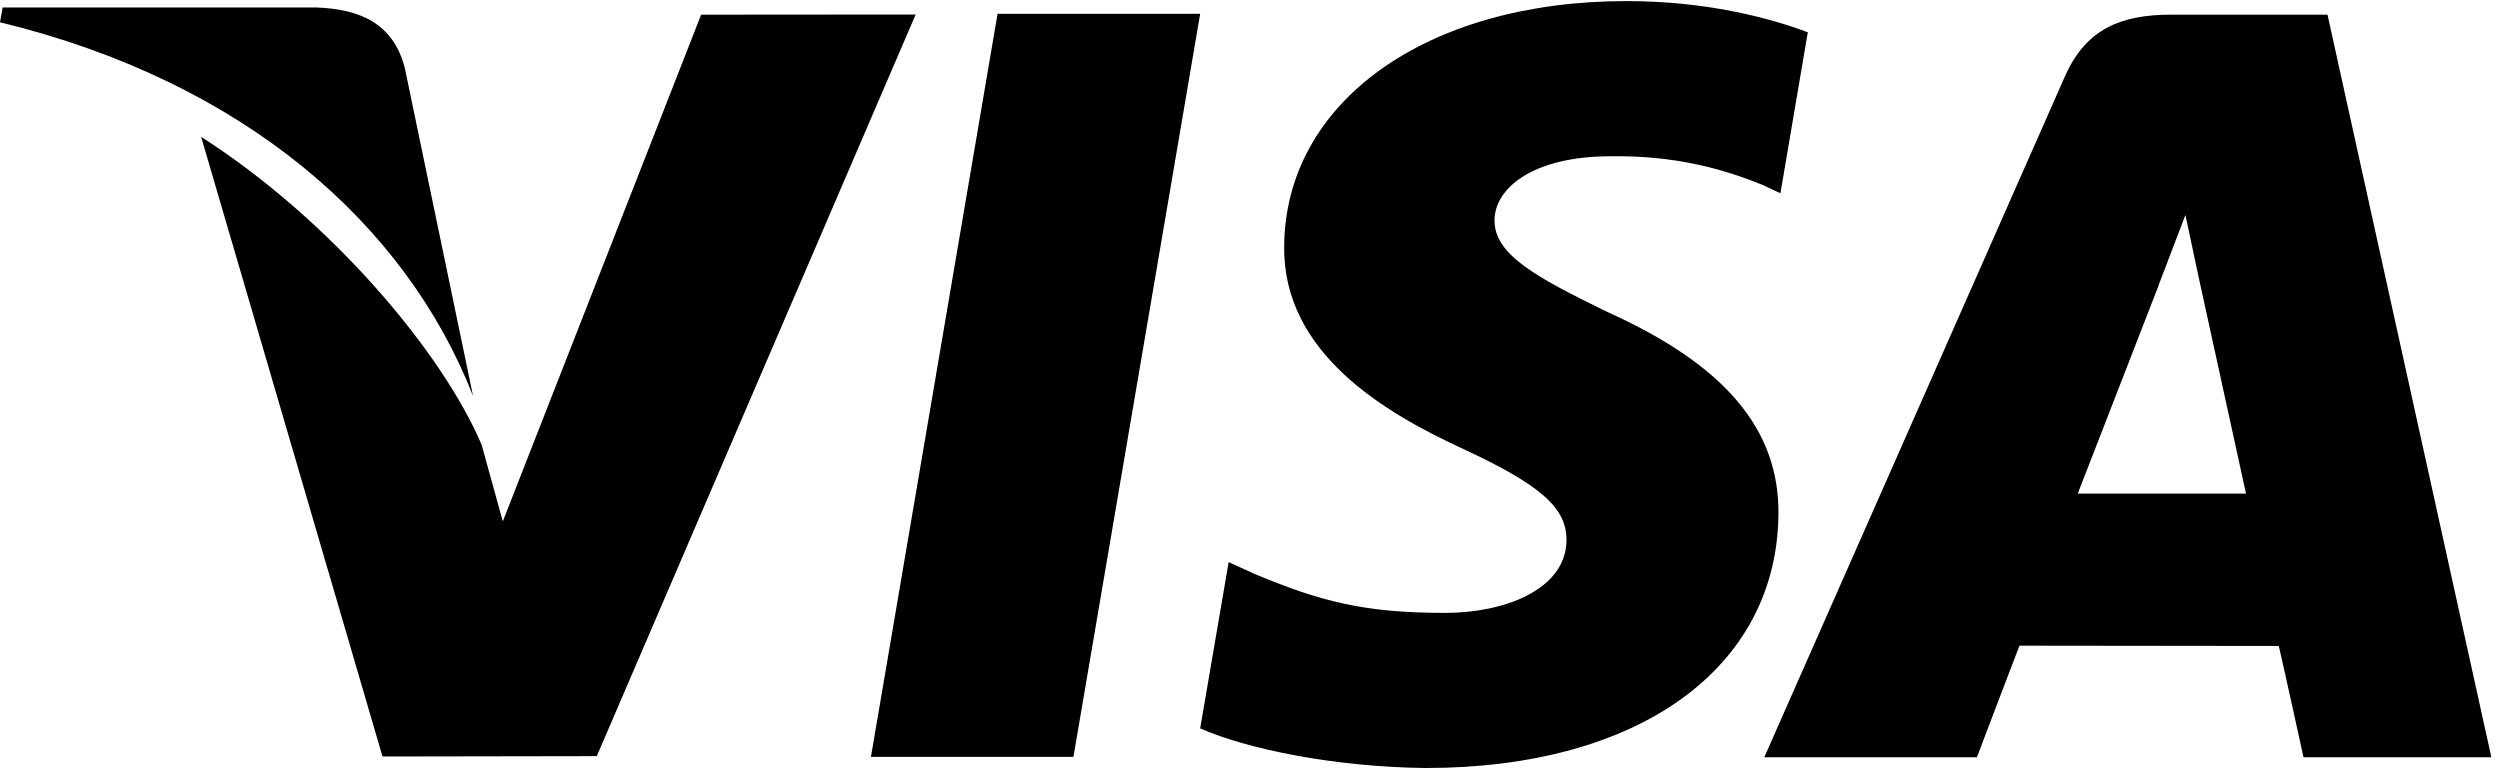 
<svg width="90px" height="28px" viewBox="0 0 90 28" version="1.1" xmlns="http://www.w3.org/2000/svg" xmlns:xlink="http://www.w3.org/1999/xlink">
    <g id="Page-1" stroke="none" stroke-width="1" fill="none" fill-rule="evenodd">
        <g id="visa" fill="#000000" fill-rule="nonzero">
            <polygon id="Path" points="35.912 0.498 31.354 27.247 38.644 27.247 43.206 0.498"></polygon>
            <path d="M25.241,0.528 L18.101,18.77 L17.34,16.016 C15.932,12.697 11.934,7.931 7.241,4.927 L13.77,27.234 L21.484,27.221 L32.964,0.522 L25.241,0.528 Z" id="Path"></path>
            <path d="M14.572,2.442 C14.149,0.813 12.921,0.328 11.396,0.269 L0.094,0.269 L0,0.802 C8.796,2.936 14.616,8.077 17.031,14.259 L14.572,2.442 Z" id="Path"></path>
            <path d="M57.981,5.626 C60.366,5.589 62.094,6.11 63.437,6.65 L64.095,6.959 L65.081,1.162 C63.638,0.62 61.374,0.039 58.551,0.039 C51.347,0.039 46.269,3.667 46.23,8.866 C46.183,12.708 49.847,14.853 52.614,16.134 C55.455,17.446 56.407,18.281 56.394,19.453 C56.372,21.243 54.129,22.064 52.035,22.064 C49.116,22.064 47.565,21.661 45.171,20.664 L44.231,20.236 L43.206,26.223 C44.912,26.971 48.06,27.614 51.328,27.648 C58.991,27.648 63.971,24.063 64.024,18.508 C64.056,15.468 62.111,13.149 57.898,11.246 C55.348,10.004 53.788,9.179 53.803,7.927 C53.803,6.815 55.127,5.626 57.981,5.626 Z" id="Path"></path>
            <path d="M83.79,0.528 L78.157,0.528 C76.408,0.528 75.107,1.004 74.338,2.748 L63.514,27.262 L71.169,27.262 C71.169,27.262 72.418,23.966 72.701,23.244 C73.539,23.244 80.978,23.255 82.037,23.255 C82.254,24.189 82.926,27.262 82.926,27.262 L89.689,27.262 L83.79,0.528 Z M74.799,17.769 C75.399,16.233 77.704,10.293 77.704,10.293 C77.664,10.366 78.298,8.746 78.675,7.739 L79.166,10.046 C79.166,10.046 80.563,16.432 80.856,17.769 L74.799,17.769 Z" id="Shape"></path>
        </g>
    </g>
</svg>
